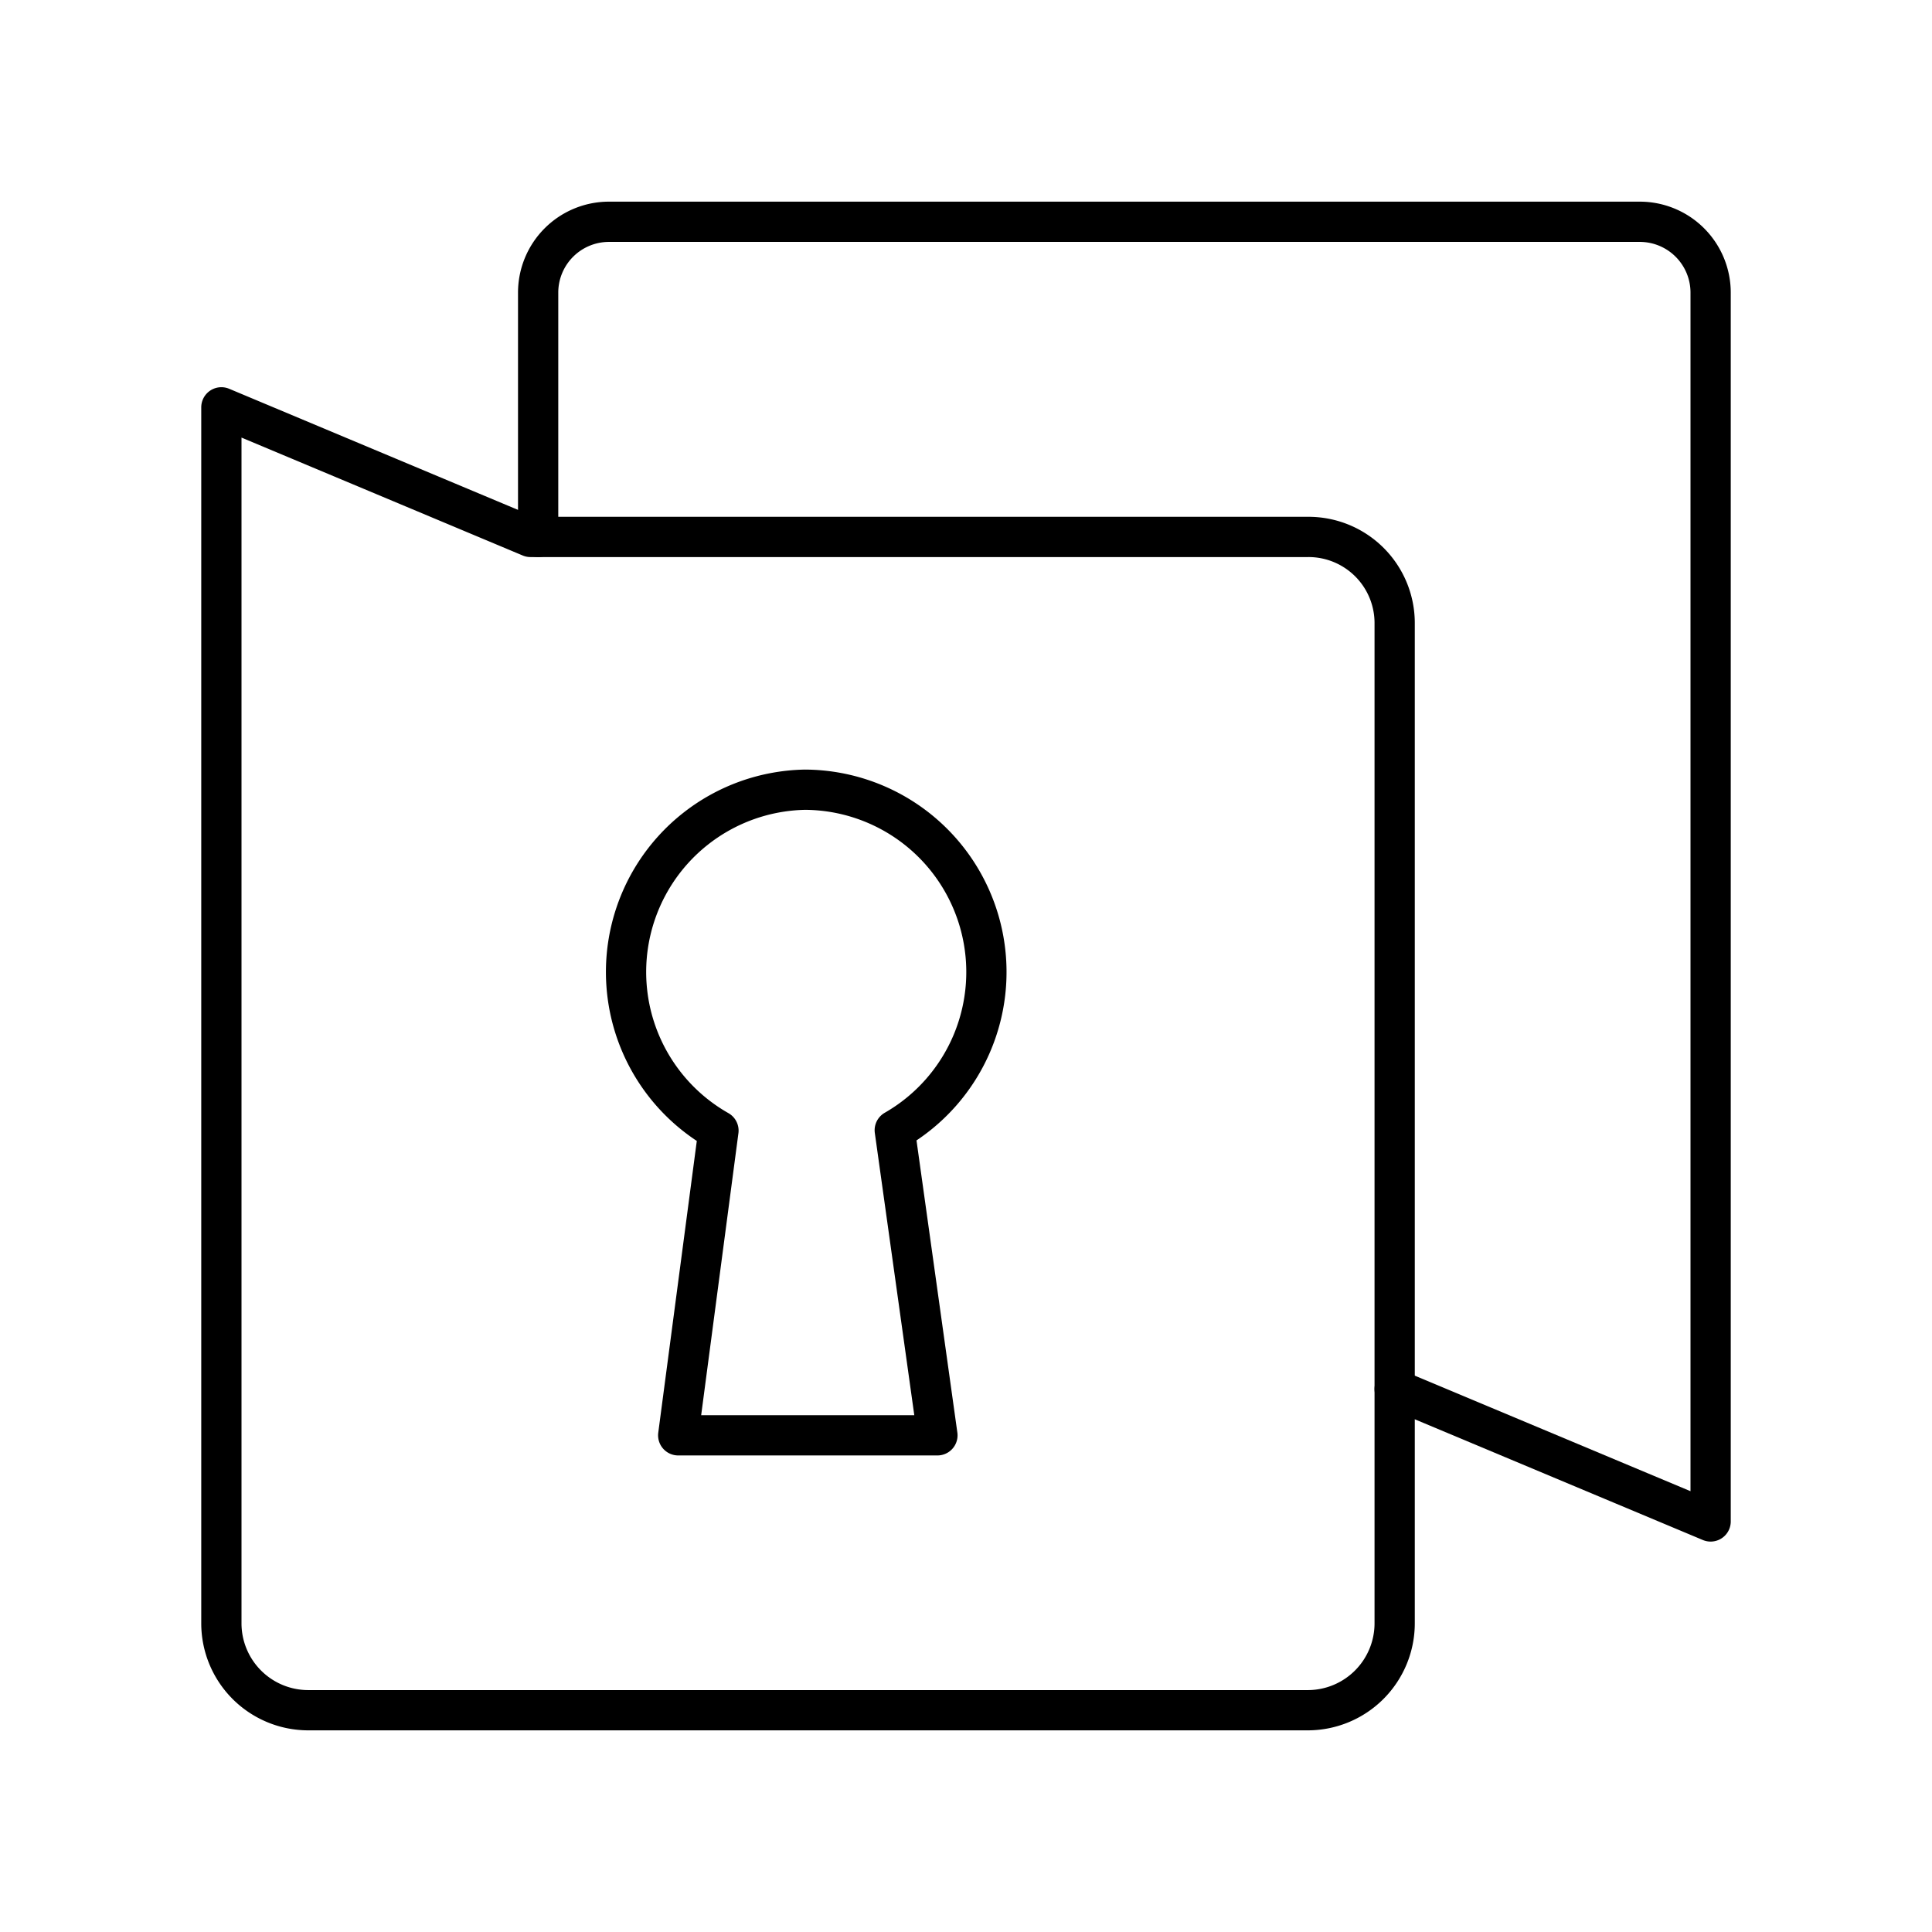 <?xml version="1.0" encoding="utf-8"?>
<!-- Generator: www.svgicons.com -->
<svg xmlns="http://www.w3.org/2000/svg" width="800" height="800" viewBox="0 0 48 48">
<path fill="none" stroke="currentColor" stroke-linecap="round" stroke-linejoin="round" d="m34.65 34.51l7.85 3.29V7.27a1.76 1.76 0 0 0-1.76-1.76H15.13a1.76 1.76 0 0 0-1.76 1.76v6.07"/><path fill="none" stroke="currentColor" stroke-linecap="round" stroke-linejoin="round" d="M5.5 10.12v30.21a2.16 2.16 0 0 0 2.15 2.16H32.5a2.16 2.16 0 0 0 2.15-2.16V15.49a2.14 2.14 0 0 0-2.15-2.15H13.18Zm14.5 9.5a4.53 4.53 0 0 1 2.23 8.46l1.06 7.58h-6.44l1-7.57A4.53 4.53 0 0 1 20 19.62"/>
</svg>